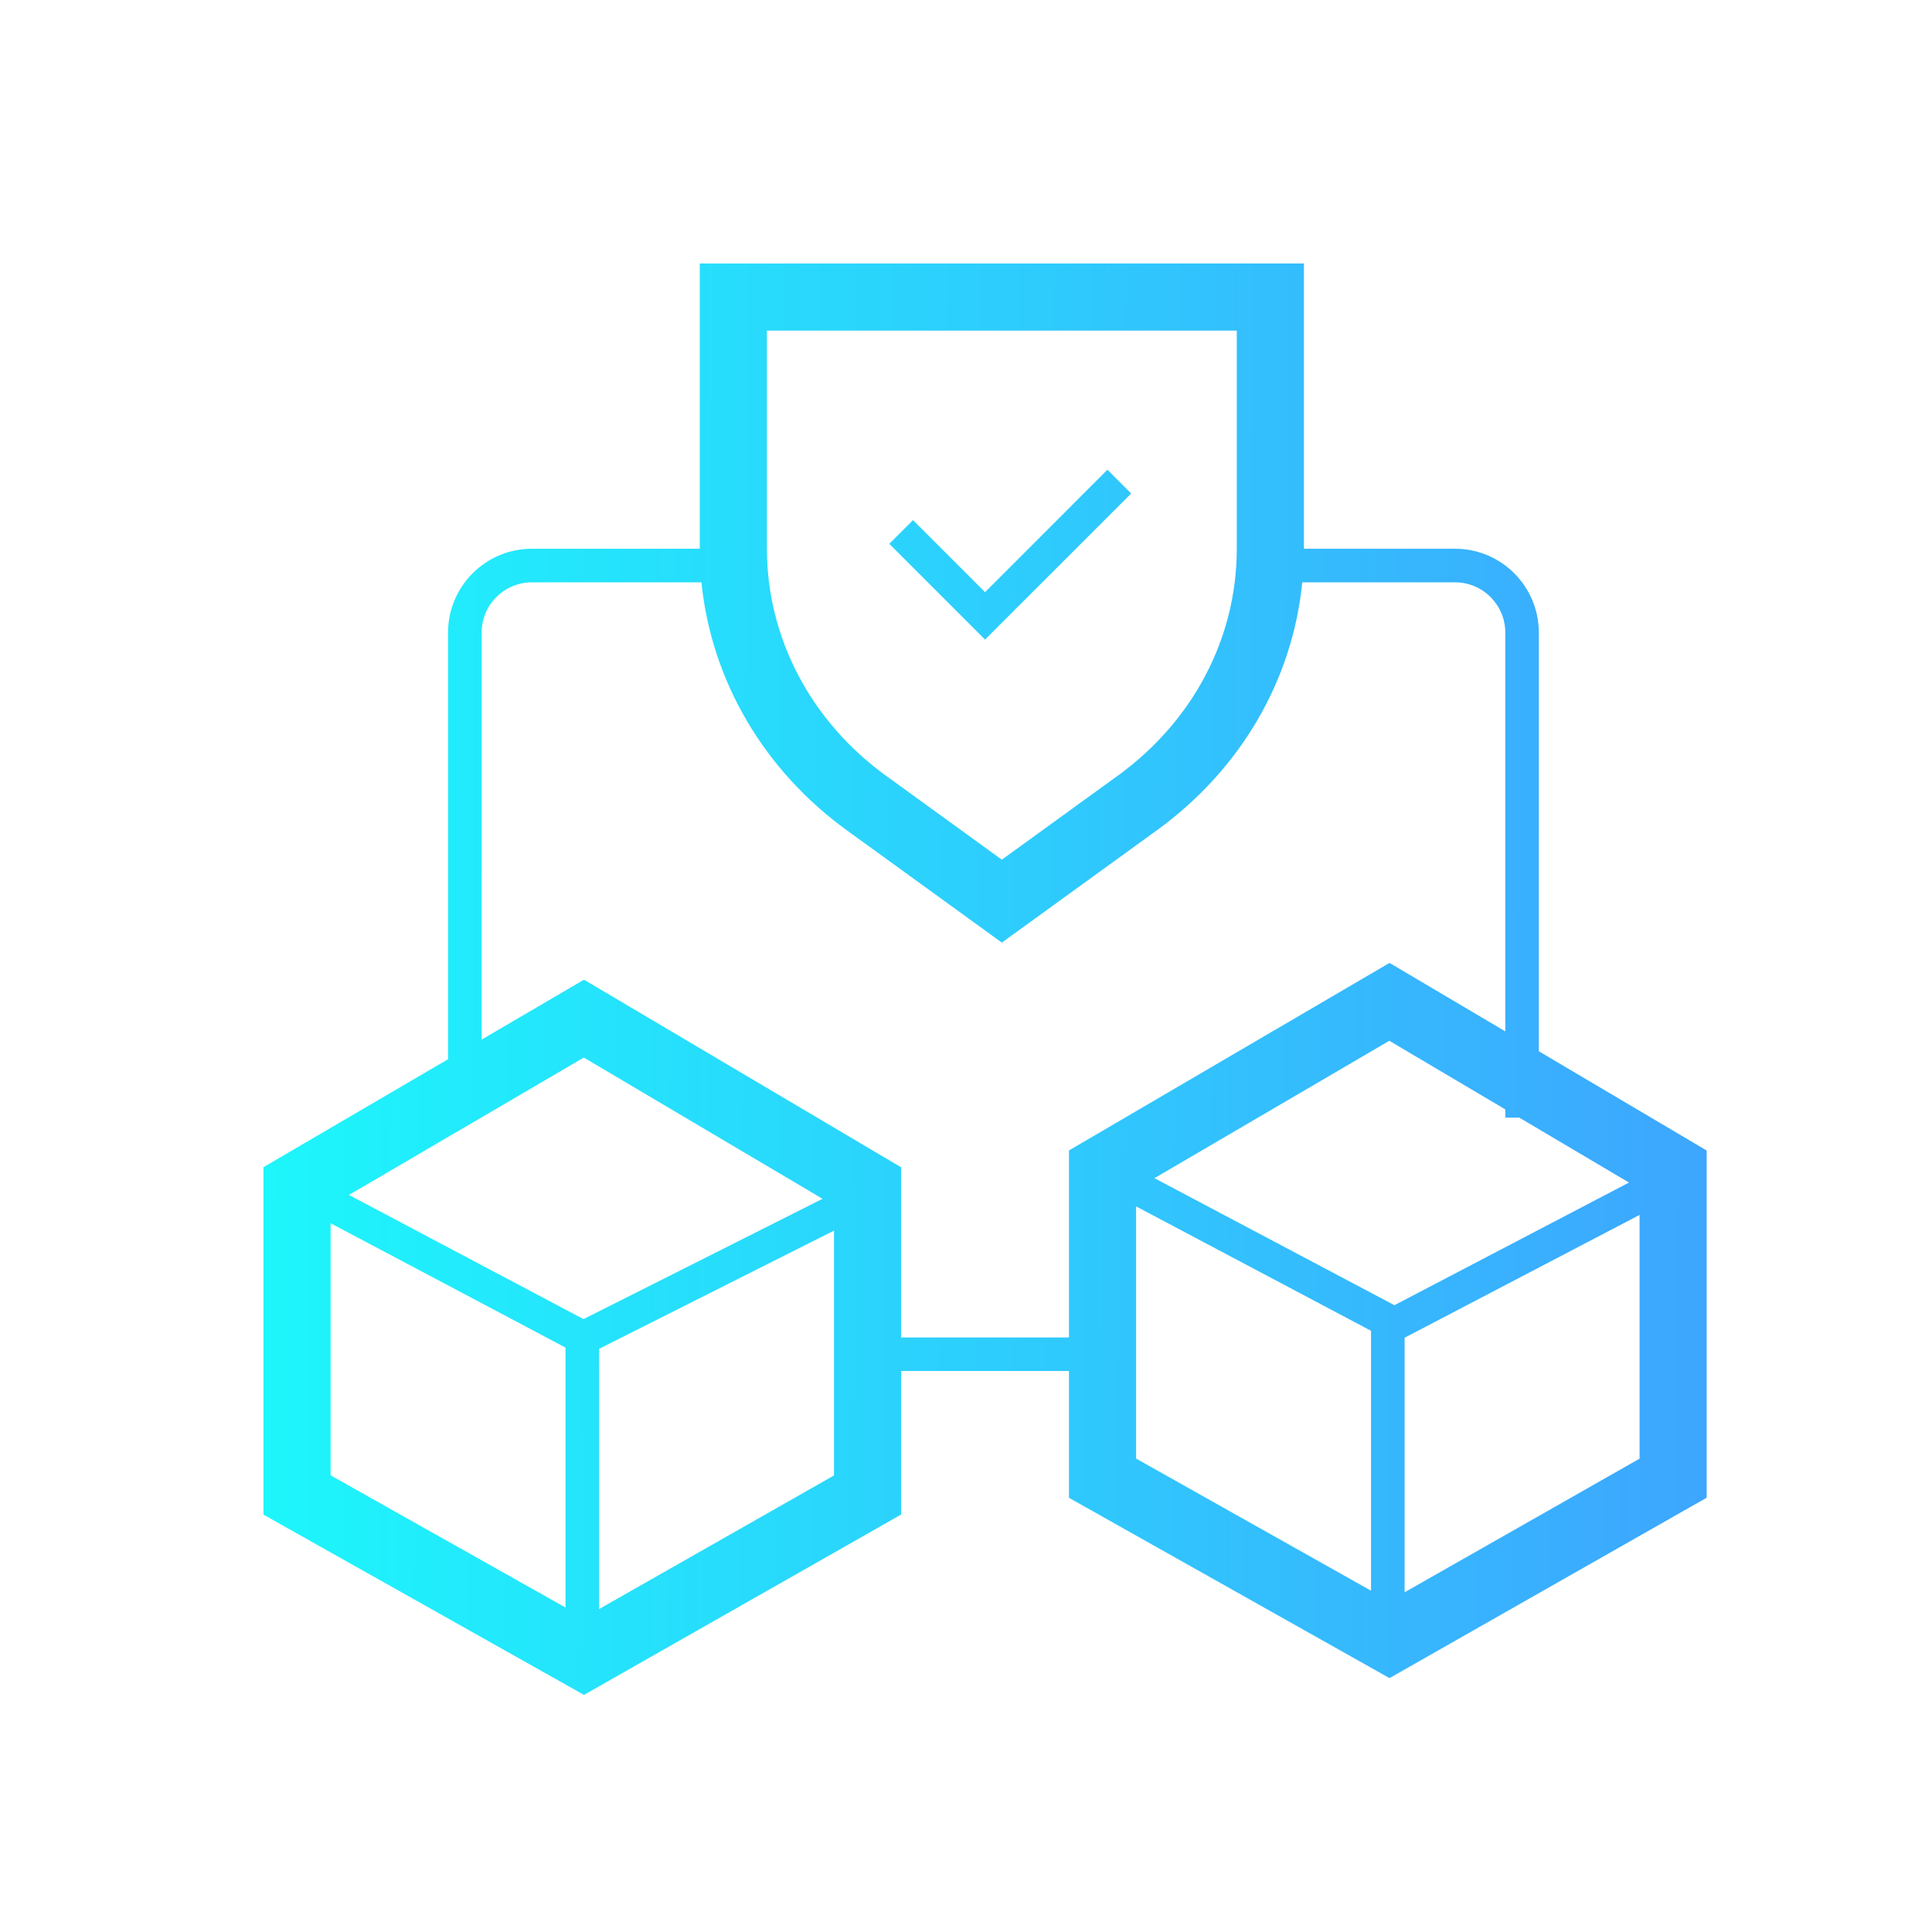 <svg width="44" height="44" viewBox="0 0 44 44" fill="none" xmlns="http://www.w3.org/2000/svg">
<path fill-rule="evenodd" clip-rule="evenodd" d="M15.937 6H16.701L22.824 6L28.931 6H29.696V6.764V12.495V12.497H33.136C34.191 12.497 35.046 13.353 35.046 14.408V23.942L38.493 25.98L38.868 26.202V26.638V33.665V34.11L38.482 34.329L32.021 38.004L31.645 38.218L31.268 38.006L24.735 34.331L24.345 34.112V33.665V31.224H22.77H20.523V34.047V34.492L20.137 34.712L13.676 38.386L13.3 38.6L12.923 38.388L6.39 34.714L6 34.494V34.047V27.02V26.582L6.378 26.361L10.204 24.123V14.408C10.204 13.353 11.06 12.497 12.115 12.497H15.937V12.495V6.764V6ZM33.136 13.262H29.658C29.436 15.505 28.242 17.537 26.342 18.913L23.265 21.142L22.816 21.467L22.368 21.142L19.291 18.913C17.391 17.538 16.199 15.492 15.975 13.262H12.115C11.482 13.262 10.969 13.775 10.969 14.408V23.676L12.912 22.539L13.3 22.312L13.687 22.541L20.148 26.363L20.523 26.584V27.02V30.46H22.77H24.345V26.638V26.2L24.724 25.979L31.257 22.157L31.645 21.93L32.032 22.158L34.282 23.489V14.408C34.282 13.775 33.769 13.262 33.136 13.262ZM20.187 17.674C18.451 16.418 17.466 14.508 17.466 12.497V12.495V7.529L22.824 7.529L28.167 7.529V12.495V12.497C28.166 14.525 27.182 16.417 25.446 17.674L25.445 17.674L22.816 19.579L20.188 17.674L20.187 17.674ZM10.957 25.453H10.969V25.447L13.296 24.085L18.733 27.302L13.289 30.042L7.947 27.214L10.957 25.453ZM34.282 25.266L31.641 23.703L26.292 26.832L31.757 29.725L37.099 26.932L34.6 25.453H34.282V25.266ZM25.874 33.218V27.475L31.224 30.308V36.227L25.874 33.218ZM37.34 27.669L31.989 30.466V36.263L37.34 33.22V27.669ZM7.529 27.858V33.6L12.879 36.61V30.69L7.529 27.858ZM18.994 33.602L13.644 36.645V30.719L18.994 28.026V33.602ZM22.704 14.296L25.762 11.239L25.221 10.698L22.434 13.486L20.793 11.845L20.253 12.385L22.164 14.296L22.434 14.566L22.704 14.296Z" fill="url(#paint0_linear_849_24333)"/>
<defs>
<linearGradient id="paint0_linear_849_24333" x1="2.427" y1="14.452" x2="42.985" y2="14.75" gradientUnits="userSpaceOnUse">
<stop stop-color="#19FFFB"/>
<stop offset="0.92" stop-color="#3EA4FE"/>
</linearGradient>
</defs>
</svg>

